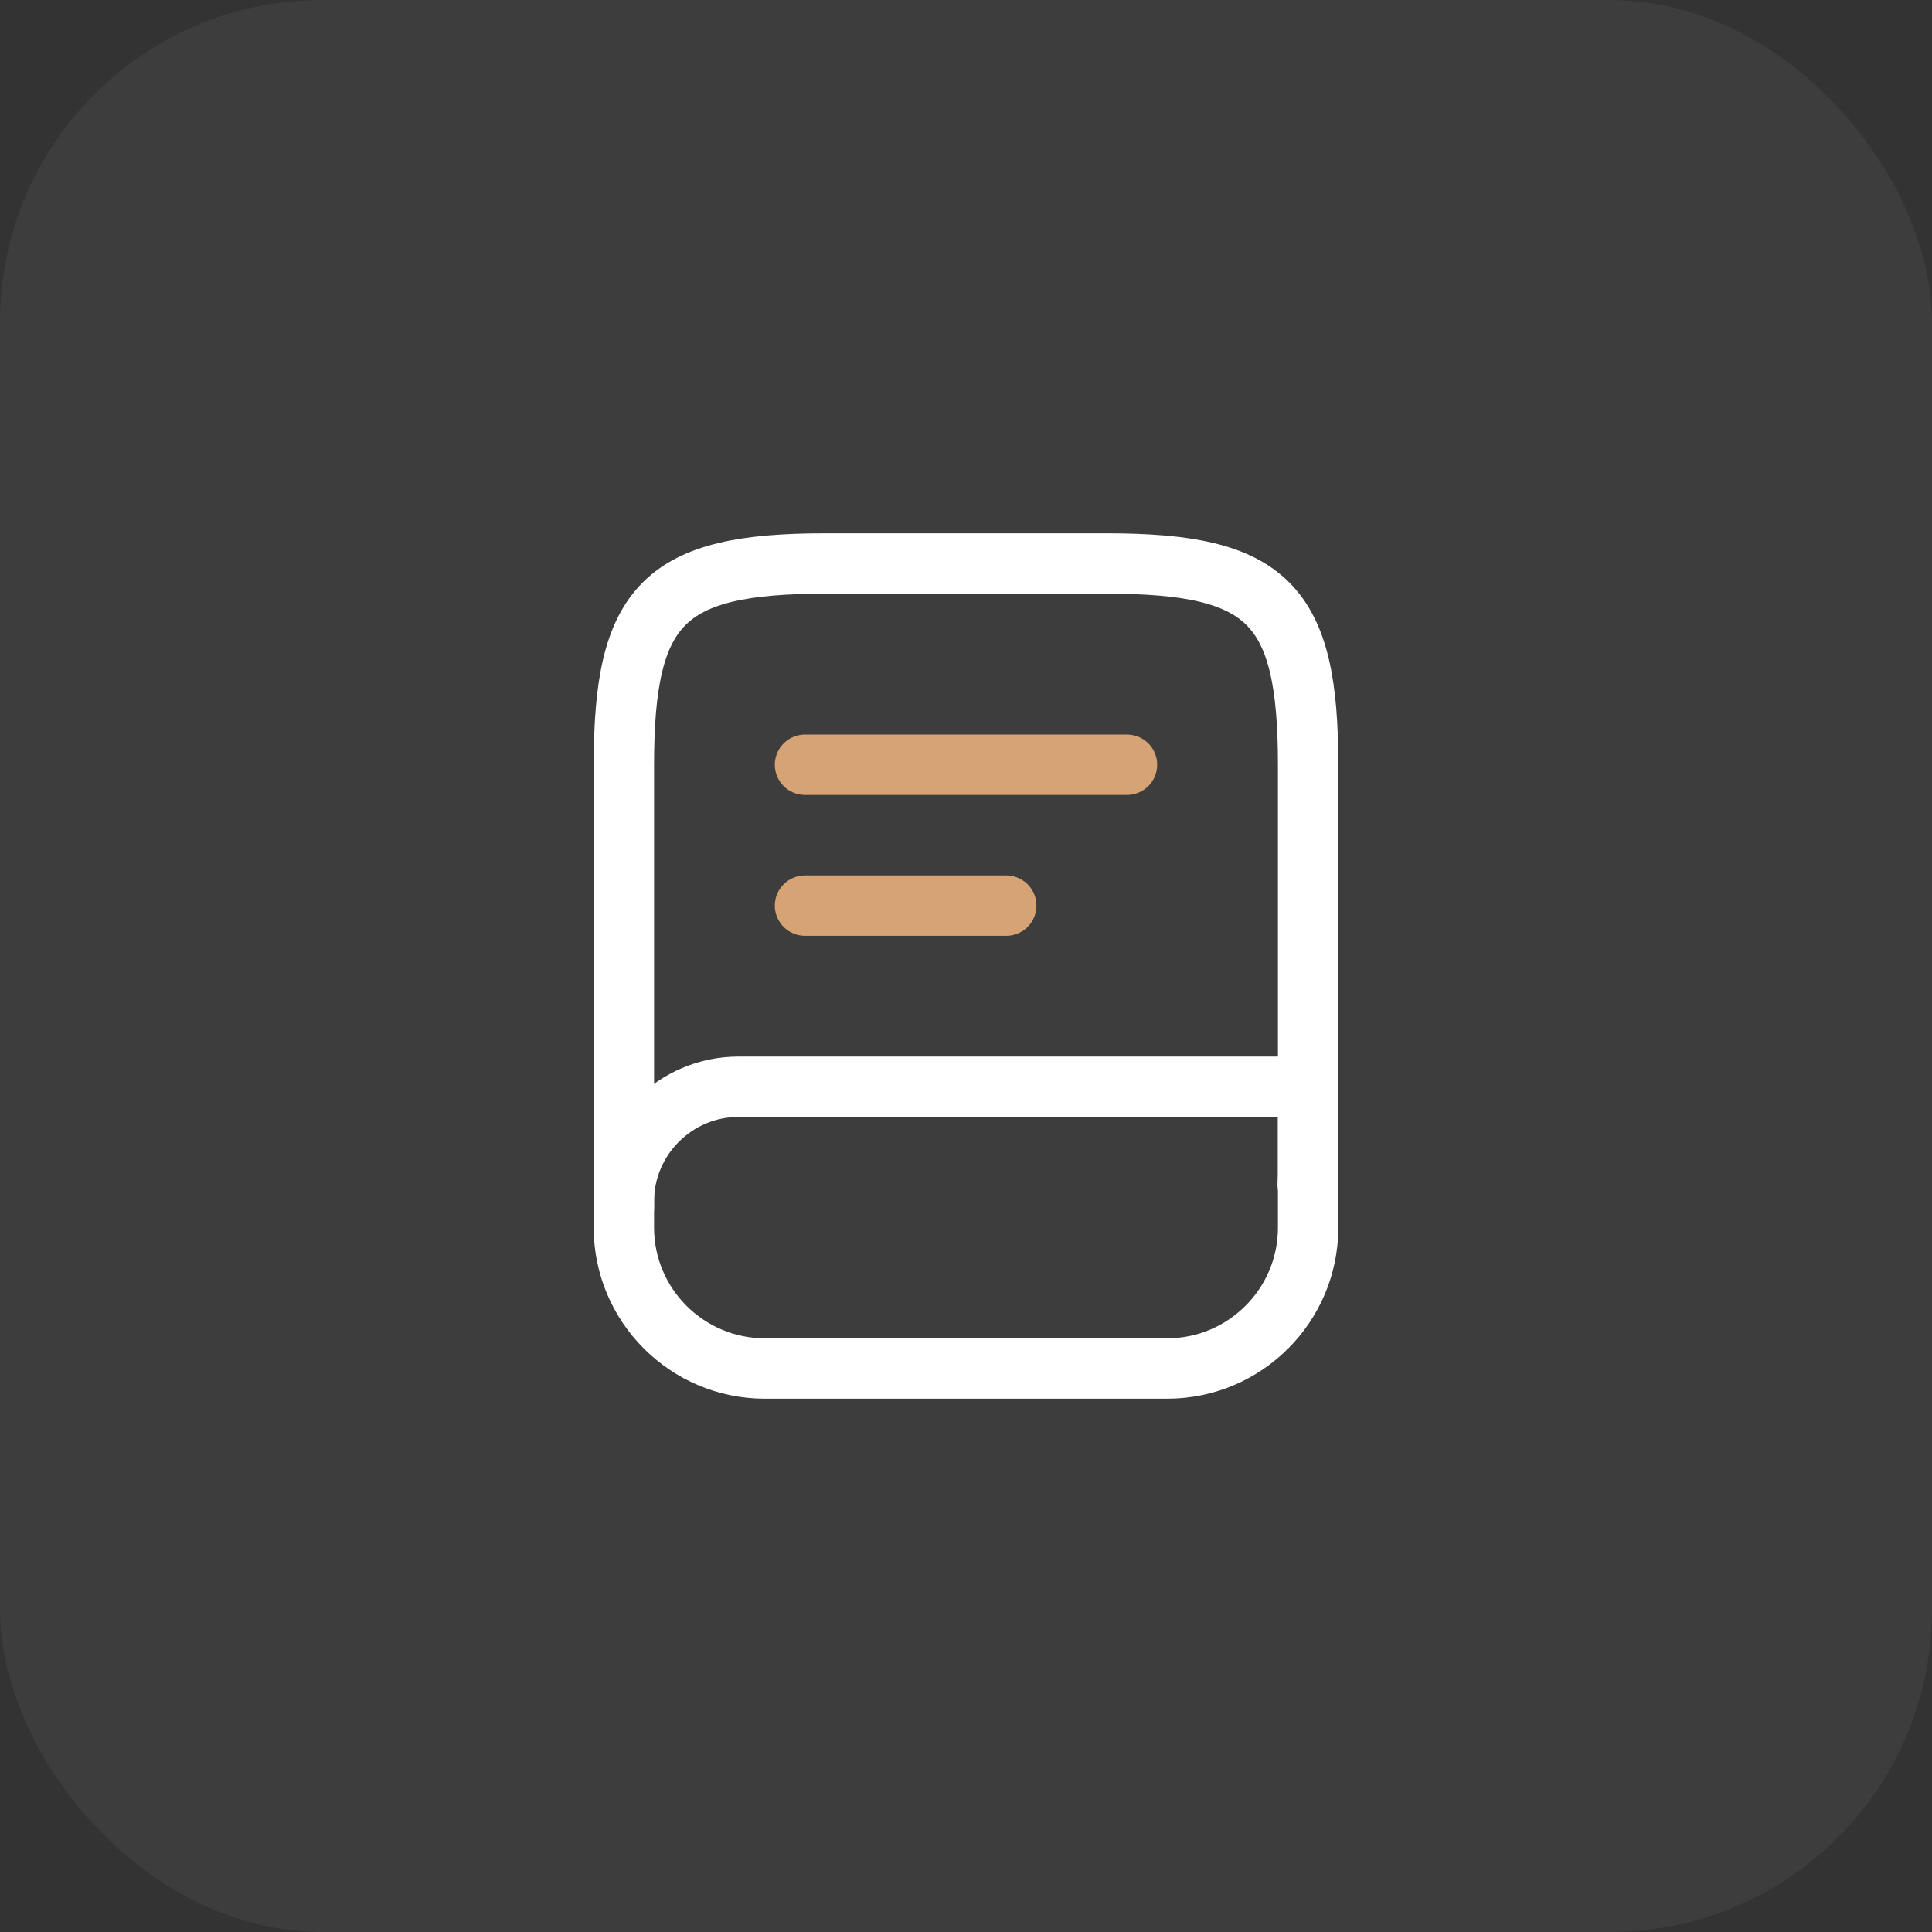 <svg width="48" height="48" viewBox="0 0 48 48" fill="none" xmlns="http://www.w3.org/2000/svg">
<rect x="0" y="0" width="48" height="48" fill="#333333" stroke="none"/>
<rect width="48" height="48" rx="8" fill="white" fill-opacity="0.05"/>
<path d="M15.5 30V19C15.5 15 16.5 14 20.5 14H27.5C31.5 14 32.5 15 32.5 19V29C32.5 29.14 32.5 29.28 32.49 29.42" stroke="white" stroke-width="1.5" stroke-linecap="round" stroke-linejoin="round"/>
<path d="M18.35 27H32.5V30.5C32.5 32.43 30.93 34 29 34H19C17.07 34 15.5 32.43 15.5 30.5V29.85C15.5 28.28 16.78 27 18.35 27Z" stroke="white" stroke-width="1.5" stroke-linecap="round" stroke-linejoin="round"/>
<path d="M20 19H28" stroke="#D6A374" stroke-width="1.5" stroke-linecap="round" stroke-linejoin="round"/>
<path d="M20 22.5H25" stroke="#D6A374" stroke-width="1.5" stroke-linecap="round" stroke-linejoin="round"/>
</svg>
